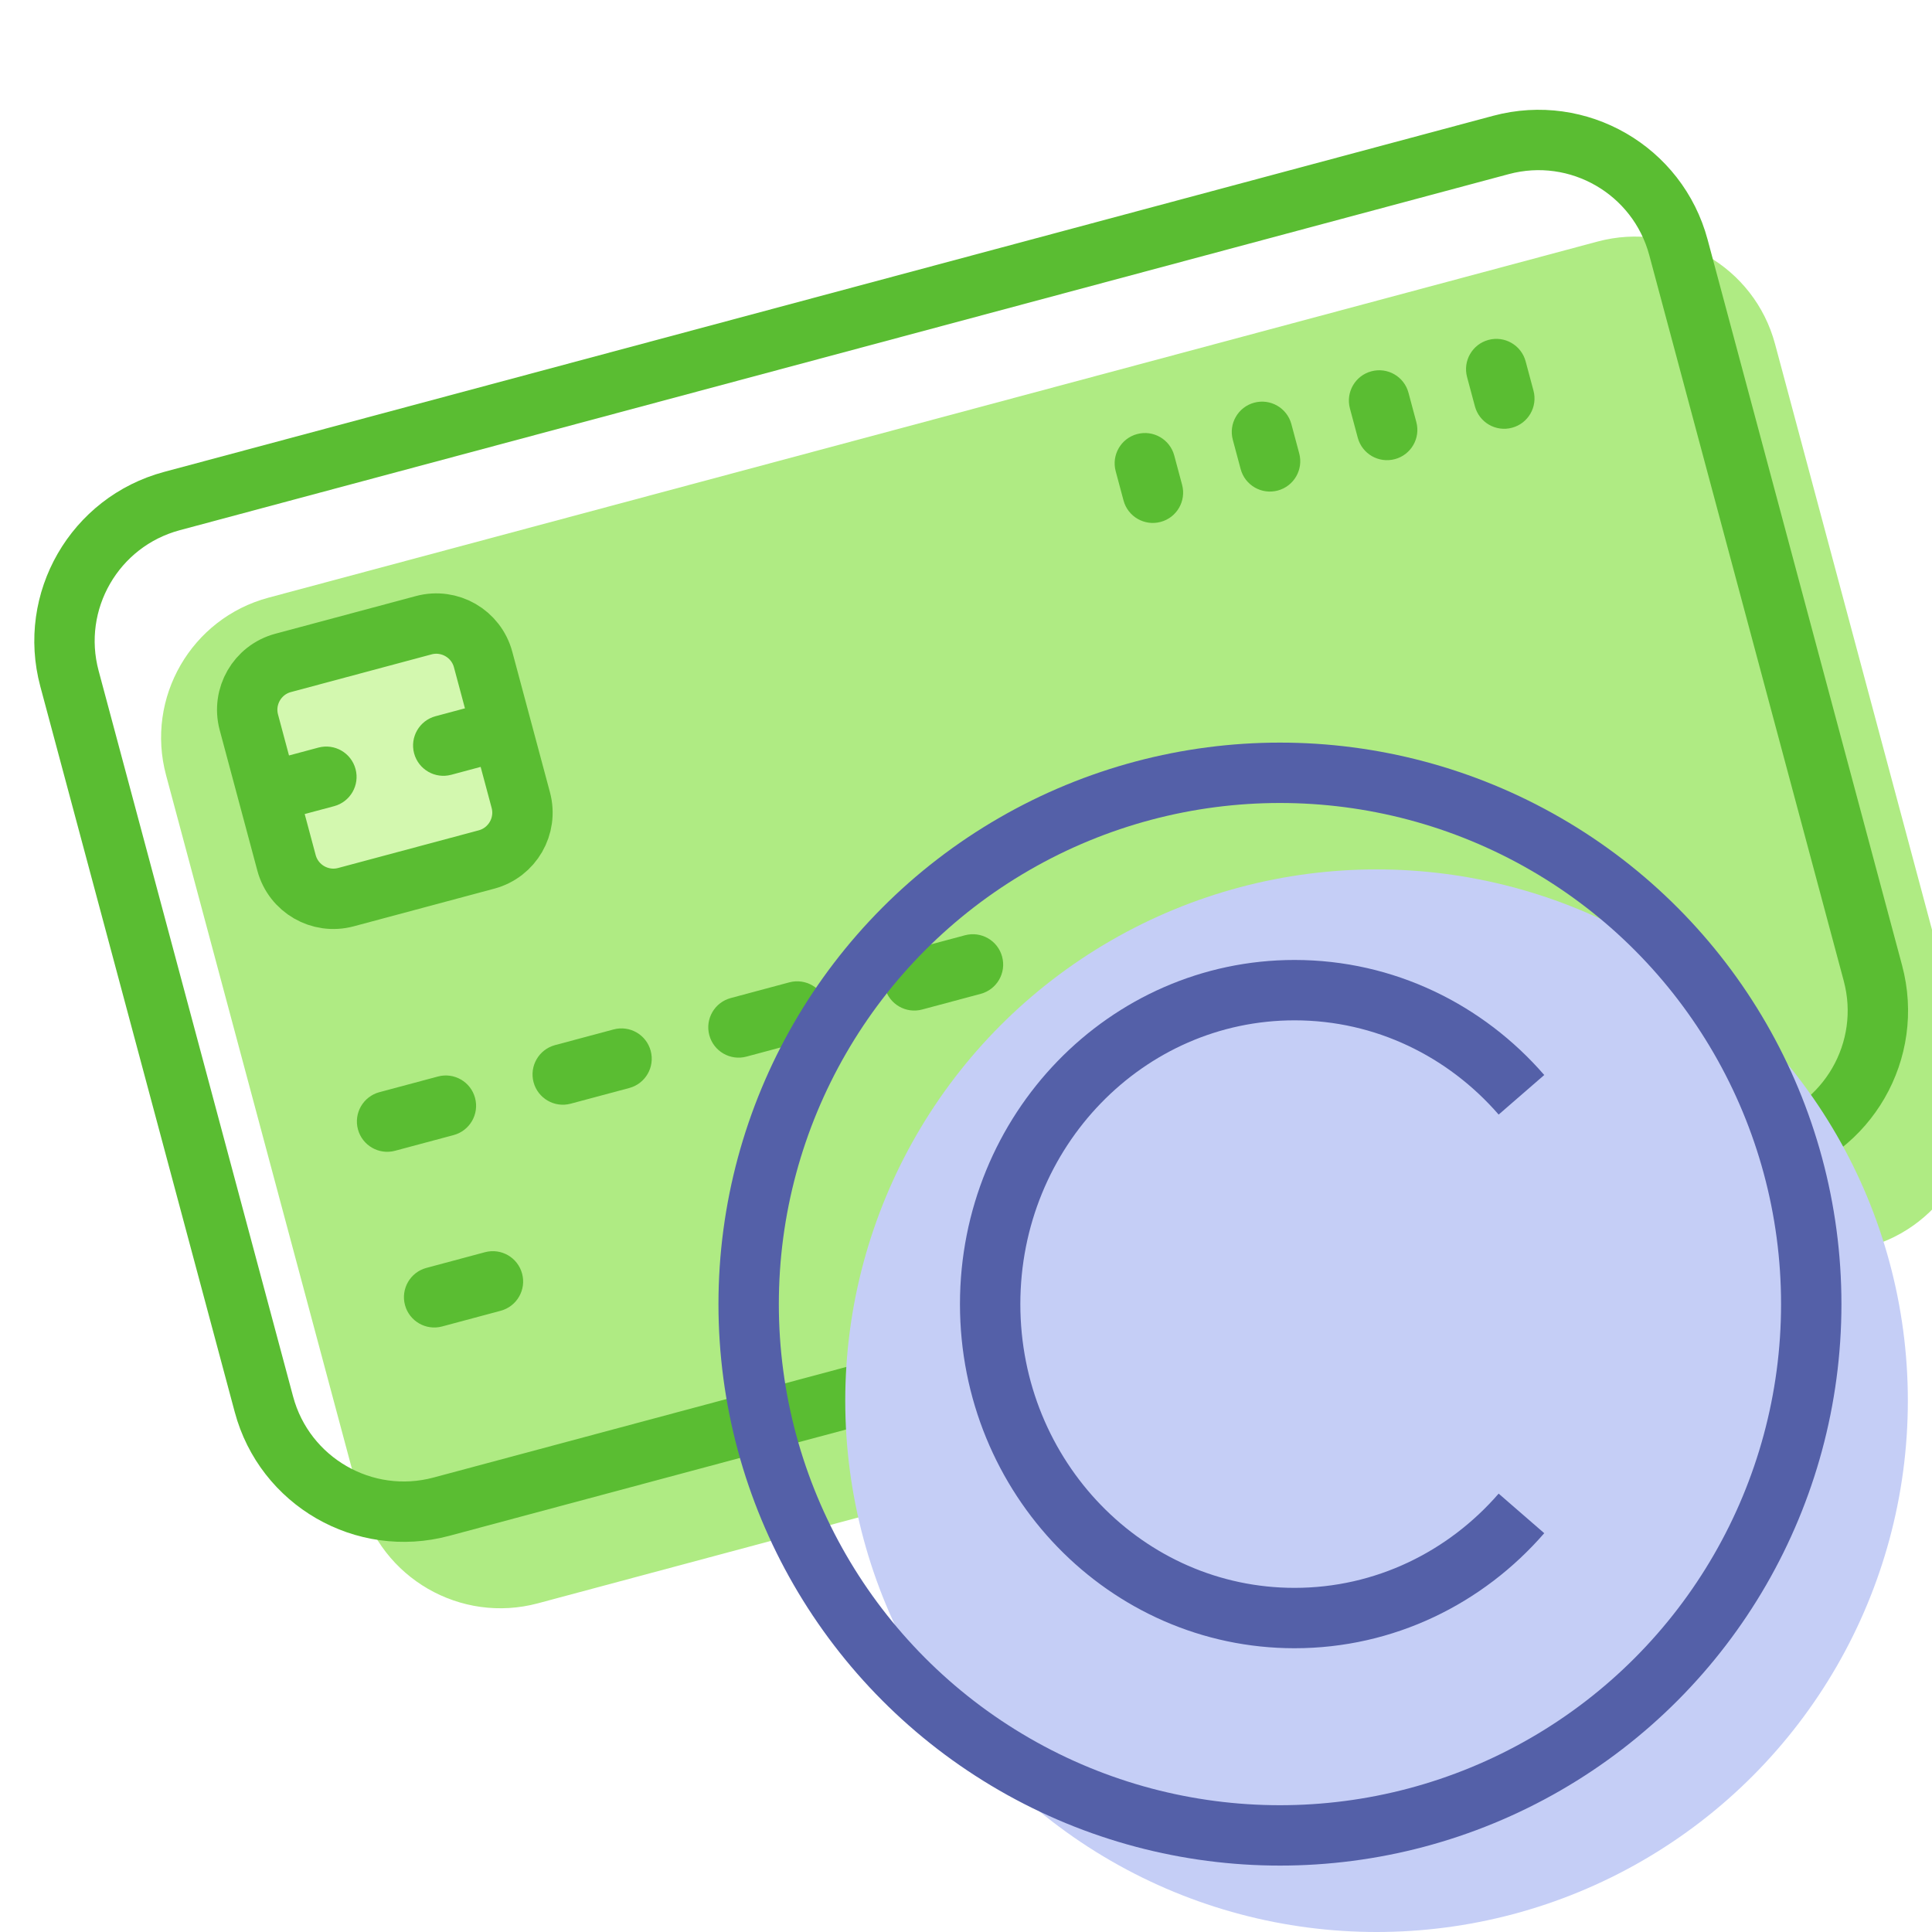<svg width="80" height="80" viewBox="0 0 80 80" fill="none" xmlns="http://www.w3.org/2000/svg">
<g filter="url(#filter0_i_4676_6397)">
<path d="M18.276 62.389C15.075 63.247 11.785 61.348 10.928 58.147L2.876 28.097C2.018 24.896 3.918 21.606 7.118 20.748L62.153 6.002C65.354 5.144 68.644 7.044 69.501 10.245L77.553 40.294C78.411 43.495 76.511 46.785 73.311 47.643L18.276 62.389Z" fill="#AFEB83"/>
</g>
<path d="M18.276 62.389C15.075 63.247 11.785 61.348 10.928 58.147L2.876 28.097C2.018 24.896 3.918 21.606 7.118 20.748L62.153 6.002C65.354 5.144 68.644 7.044 69.501 10.245L77.553 40.294C78.411 43.495 76.511 46.785 73.311 47.643L18.276 62.389Z" stroke="#5ABD32" stroke-width="2.5"/>
<path d="M14.821 46.763C14.642 46.093 15.039 45.405 15.709 45.225L18.134 44.576C18.803 44.396 19.492 44.794 19.671 45.463C19.851 46.133 19.453 46.821 18.784 47.001L16.358 47.651C15.689 47.83 15 47.432 14.821 46.763Z" fill="#5ABD32"/>
<path d="M16.769 54.038C16.59 53.369 16.987 52.68 17.657 52.501L20.082 51.851C20.752 51.672 21.44 52.069 21.619 52.739C21.799 53.408 21.401 54.097 20.732 54.276L18.307 54.926C17.637 55.105 16.949 54.708 16.769 54.038Z" fill="#5ABD32"/>
<path d="M38.595 48.19C38.416 47.52 38.813 46.832 39.483 46.653L41.908 46.003C42.578 45.823 43.266 46.221 43.446 46.891C43.625 47.56 43.228 48.248 42.558 48.428L40.133 49.078C39.463 49.257 38.775 48.86 38.595 48.19Z" fill="#5ABD32"/>
<path d="M22.094 44.814C21.915 44.144 22.312 43.456 22.982 43.276L25.407 42.627C26.076 42.447 26.765 42.844 26.944 43.514C27.124 44.184 26.726 44.872 26.057 45.052L23.632 45.701C22.962 45.881 22.274 45.483 22.094 44.814Z" fill="#5ABD32"/>
<path d="M29.371 42.864C29.191 42.194 29.589 41.506 30.259 41.327L32.684 40.677C33.353 40.498 34.042 40.895 34.221 41.565C34.401 42.234 34.003 42.923 33.333 43.102L30.908 43.752C30.239 43.931 29.55 43.534 29.371 42.864Z" fill="#5ABD32"/>
<path d="M36.646 40.915C36.467 40.245 36.864 39.557 37.534 39.377L39.959 38.727C40.629 38.548 41.317 38.945 41.496 39.615C41.676 40.285 41.279 40.973 40.609 41.153L38.184 41.802C37.514 41.982 36.826 41.584 36.646 40.915Z" fill="#5ABD32"/>
<path d="M60.748 15.612C60.568 14.943 60.966 14.254 61.635 14.075C62.305 13.895 62.993 14.293 63.173 14.962L63.498 16.175C63.677 16.845 63.28 17.533 62.61 17.712C61.94 17.892 61.252 17.494 61.073 16.825L60.748 15.612Z" fill="#5ABD32"/>
<path d="M55.897 16.912C55.718 16.242 56.115 15.554 56.785 15.375C57.455 15.195 58.143 15.592 58.322 16.262L58.647 17.475C58.827 18.145 58.429 18.833 57.76 19.012C57.09 19.192 56.401 18.794 56.222 18.125L55.897 16.912Z" fill="#5ABD32"/>
<path d="M51.048 18.211C50.868 17.542 51.266 16.853 51.935 16.674C52.605 16.494 53.293 16.892 53.473 17.561L53.798 18.774C53.977 19.444 53.58 20.132 52.91 20.312C52.24 20.491 51.552 20.094 51.373 19.424L51.048 18.211Z" fill="#5ABD32"/>
<path d="M46.198 19.511C46.019 18.841 46.416 18.153 47.085 17.974C47.755 17.794 48.443 18.191 48.623 18.861L48.948 20.074C49.127 20.744 48.73 21.432 48.06 21.611C47.391 21.791 46.702 21.393 46.523 20.724L46.198 19.511Z" fill="#5ABD32"/>
<path d="M11.864 35.729L10.305 29.909C10.018 28.837 10.653 27.736 11.725 27.449L17.546 25.889C18.617 25.602 19.718 26.238 20.005 27.31L21.565 33.13C21.852 34.202 21.217 35.302 20.145 35.59L14.325 37.149C13.253 37.436 12.152 36.801 11.864 35.729Z" fill="#D3F8AF" stroke="#5ABD32" stroke-width="2.5"/>
<path d="M11.085 32.819C10.905 32.149 11.303 31.461 11.972 31.281L13.185 30.956C13.855 30.777 14.543 31.174 14.722 31.844C14.902 32.514 14.504 33.202 13.835 33.382L12.622 33.706C11.953 33.886 11.264 33.488 11.085 32.819Z" fill="#5ABD32"/>
<path d="M17.147 31.194C16.968 30.525 17.365 29.836 18.035 29.657L19.247 29.332C19.917 29.153 20.605 29.55 20.784 30.22C20.964 30.889 20.566 31.578 19.897 31.757L18.685 32.082C18.015 32.261 17.327 31.864 17.147 31.194Z" fill="#5ABD32"/>
<g filter="url(#filter1_i_4676_6397)">
<circle cx="53" cy="54" r="22" fill="#C5CEF6"/>
</g>
<circle cx="53" cy="54" r="22" stroke="#5460A8" stroke-width="2.5"/>
<path d="M63 45.333C60.692 42.674 57.338 41 53.605 41C46.643 41 41 46.82 41 54C41 61.18 46.643 67 53.605 67C57.338 67 60.692 65.326 63 62.667" stroke="#5460A8" stroke-width="2.5"/>
<defs>
<filter id="filter0_i_4676_6397" x="1.419" y="4.546" width="77.591" height="59.3" filterUnits="userSpaceOnUse" color-interpolation-filters="sRGB">
<feFlood flood-opacity="0" result="BackgroundImageFix"/>
<feBlend mode="normal" in="SourceGraphic" in2="BackgroundImageFix" result="shape"/>
<feColorMatrix in="SourceAlpha" type="matrix" values="0 0 0 0 0 0 0 0 0 0 0 0 0 0 0 0 0 0 127 0" result="hardAlpha"/>
<feOffset dx="4" dy="4"/>
<feComposite in2="hardAlpha" operator="arithmetic" k2="-1" k3="1"/>
<feColorMatrix type="matrix" values="0 0 0 0 1 0 0 0 0 1 0 0 0 0 1 0 0 0 1 0"/>
<feBlend mode="normal" in2="shape" result="effect1_innerShadow_4676_6397"/>
</filter>
<filter id="filter1_i_4676_6397" x="29.75" y="30.75" width="46.5" height="46.5" filterUnits="userSpaceOnUse" color-interpolation-filters="sRGB">
<feFlood flood-opacity="0" result="BackgroundImageFix"/>
<feBlend mode="normal" in="SourceGraphic" in2="BackgroundImageFix" result="shape"/>
<feColorMatrix in="SourceAlpha" type="matrix" values="0 0 0 0 0 0 0 0 0 0 0 0 0 0 0 0 0 0 127 0" result="hardAlpha"/>
<feOffset dx="4" dy="4"/>
<feComposite in2="hardAlpha" operator="arithmetic" k2="-1" k3="1"/>
<feColorMatrix type="matrix" values="0 0 0 0 1 0 0 0 0 1 0 0 0 0 1 0 0 0 1 0"/>
<feBlend mode="normal" in2="shape" result="effect1_innerShadow_4676_6397"/>
</filter>
</defs>
</svg>
